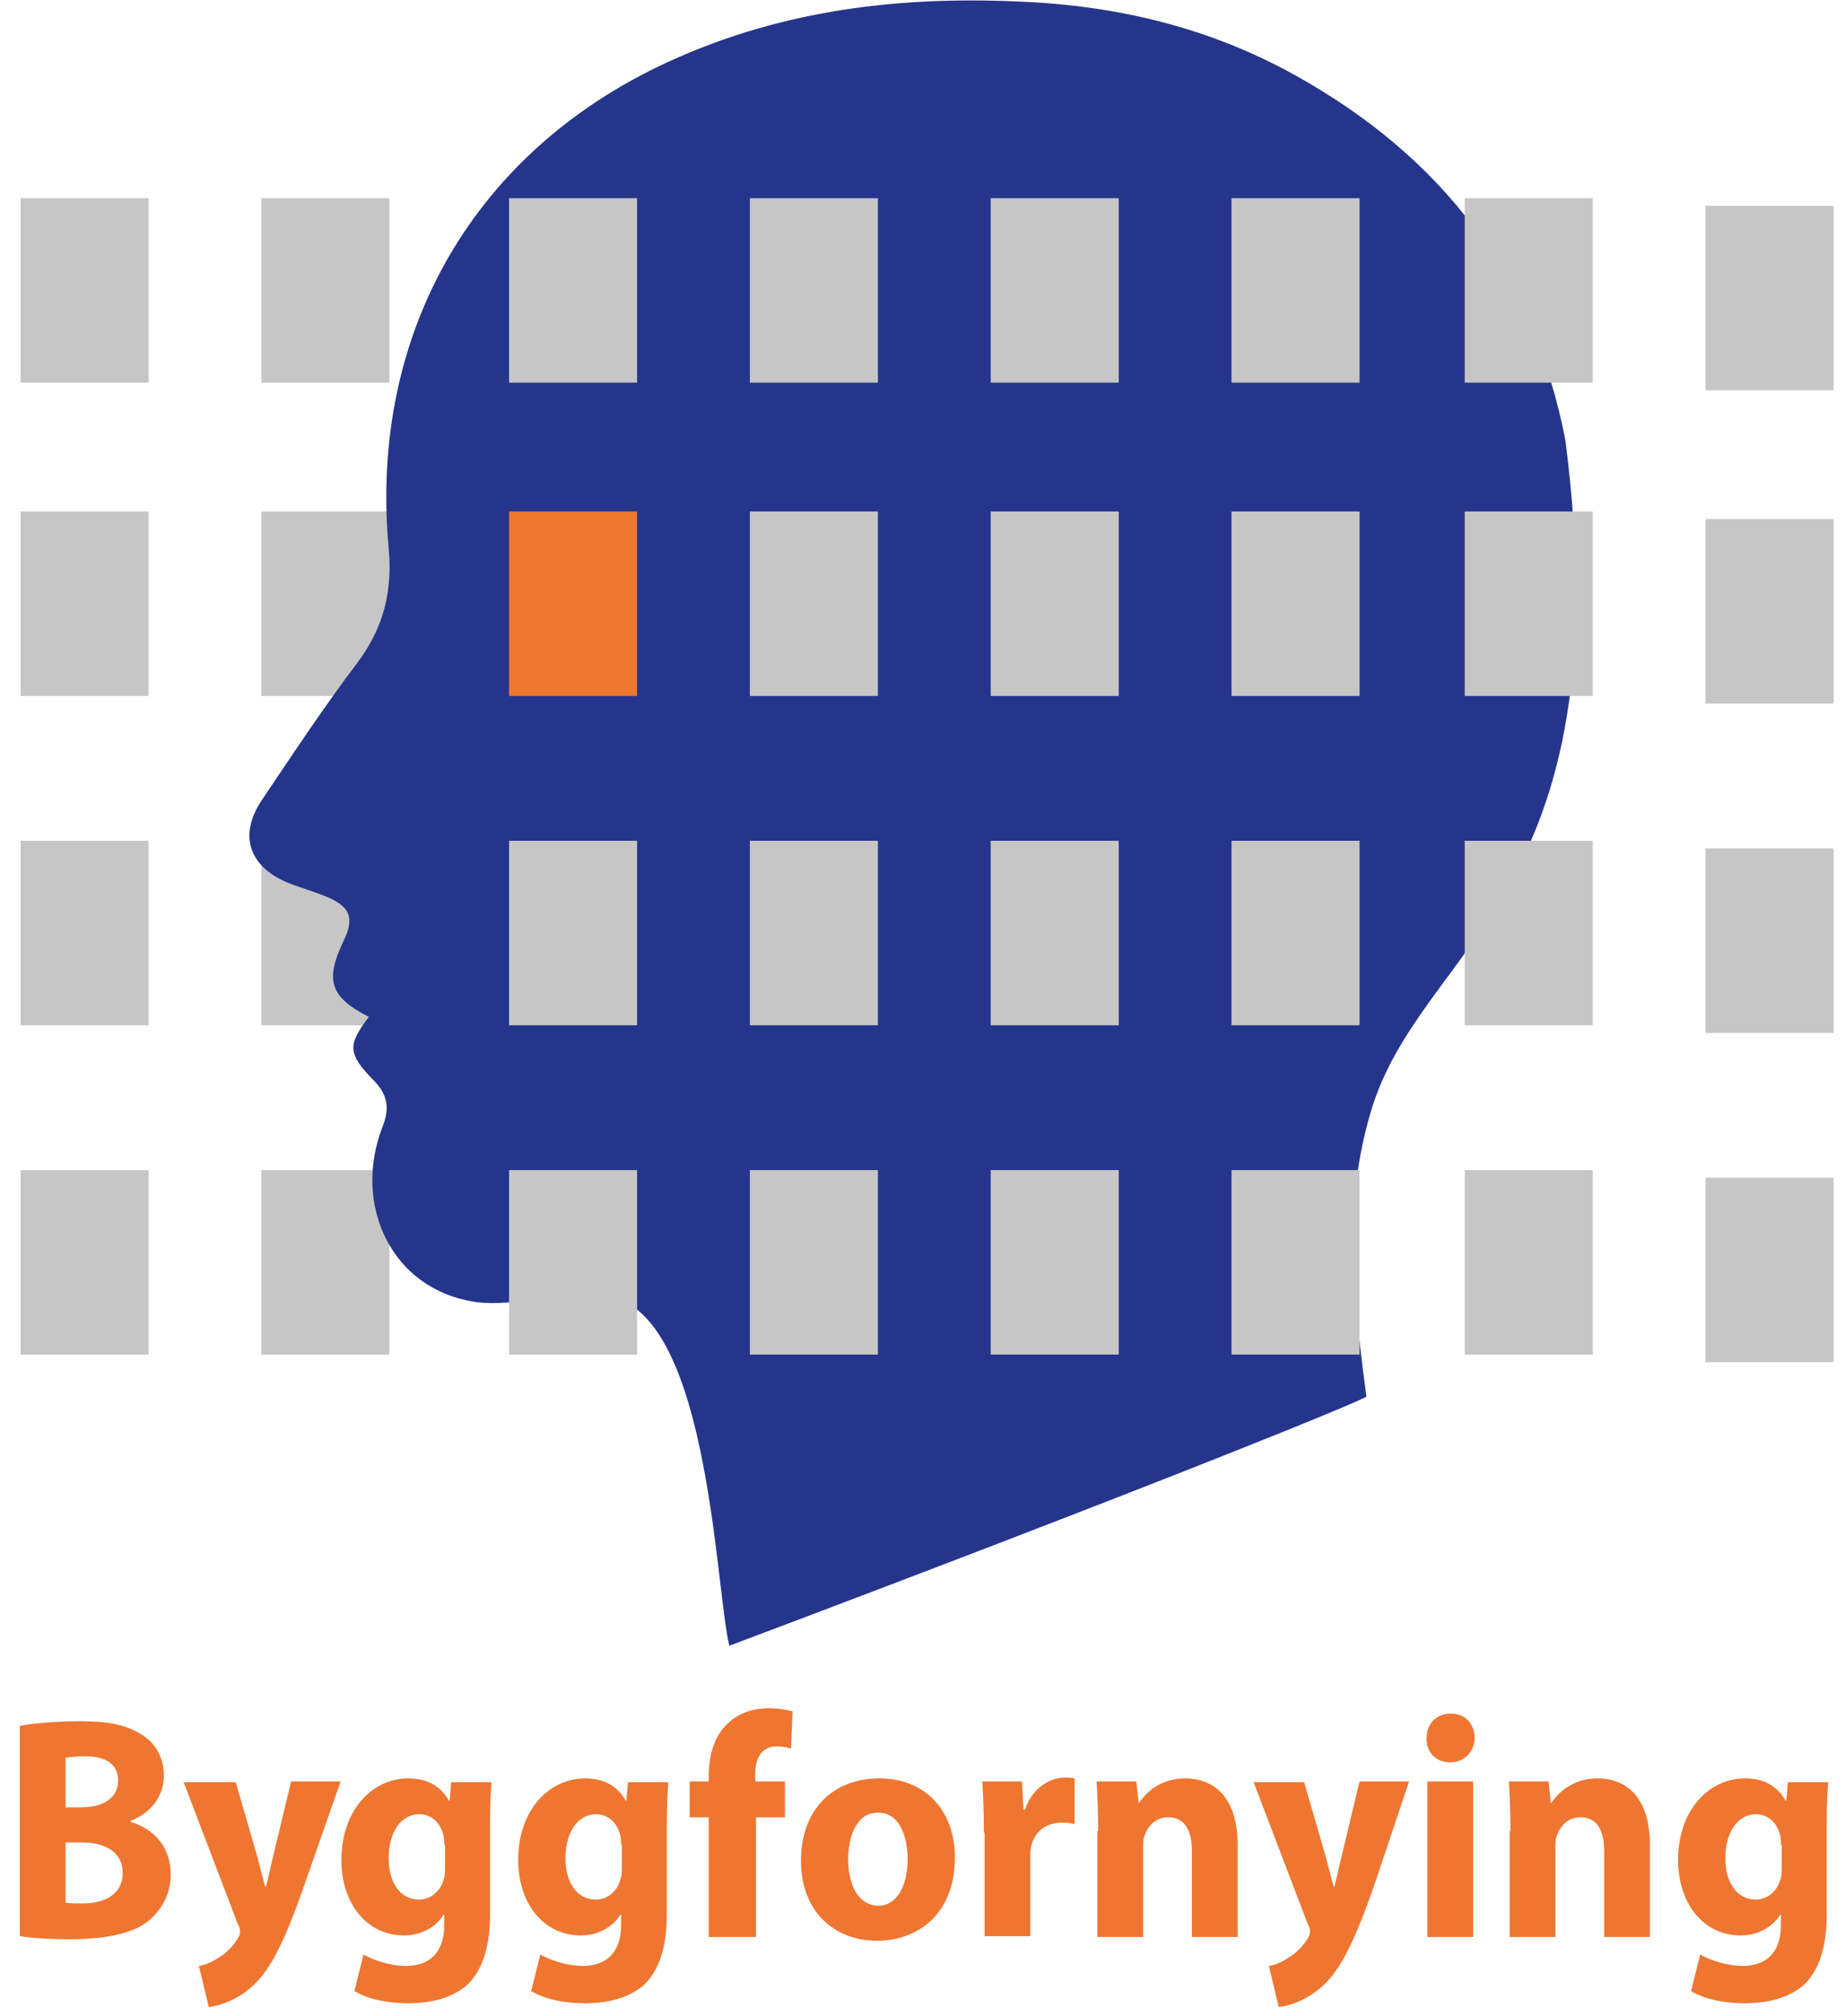 <?xml version="1.0" encoding="utf-8"?>
<!-- Generator: Adobe Illustrator 21.0.2, SVG Export Plug-In . SVG Version: 6.00 Build 0)  -->
<svg version="1.1" xmlns="http://www.w3.org/2000/svg" xmlns:xlink="http://www.w3.org/1999/xlink" x="0px" y="0px"
	 viewBox="0 0 242.1 264.5" style="enable-background:new 0 0 242.1 264.5;" xml:space="preserve">
<style type="text/css">
	.st0{fill:#C6C6C6;}
	.st1{fill:#EE7630;}
	.st2{fill:#26358C;}
	.st3{fill:#EE7730;}
</style>
<g id="Layer_3">
	<rect x="2.7" y="26" class="st0" width="16.8" height="24.2"/>
	<rect x="34.3" y="26" class="st0" width="16.8" height="24.2"/>
	<rect x="2.7" y="67.1" class="st0" width="16.8" height="24.2"/>
	<rect x="34.3" y="67.1" class="st0" width="16.8" height="24.2"/>
	<rect x="2.7" y="110.3" class="st0" width="16.8" height="24.2"/>
	<rect x="34.3" y="110.3" class="st0" width="16.8" height="24.2"/>
	<rect x="2.7" y="153.5" class="st0" width="16.8" height="24.2"/>
	<rect x="34.3" y="153.5" class="st0" width="16.8" height="24.2"/>
</g>
<g id="Layer_1">
	<g>
		<path class="st1" d="M2.6,226.4c1.6-0.3,4.8-0.6,7.8-0.6c3.7,0,5.9,0.4,7.9,1.6c1.9,1,3.2,3,3.2,5.5c0,2.5-1.4,4.8-4.4,6v0.1
			c3.1,0.9,5.3,3.3,5.3,6.9c0,2.5-1.1,4.5-2.8,6c-1.9,1.6-5.2,2.5-10.5,2.5c-3,0-5.2-0.2-6.5-0.4V226.4z M8.6,237.1h2
			c3.2,0,4.9-1.4,4.9-3.5c0-2.1-1.5-3.2-4.3-3.2c-1.3,0-2.1,0.1-2.6,0.2V237.1z M8.6,249.6c0.6,0.1,1.3,0.1,2.3,0.1
			c2.7,0,5.2-1.1,5.2-4c0-2.8-2.4-4-5.4-4H8.6V249.6z"/>
		<path class="st1" d="M30.9,233.7l2.9,10c0.3,1.2,0.7,2.7,1,3.8h0.1c0.3-1.1,0.6-2.6,0.9-3.8l2.4-10h6.5L40,247.1
			c-2.8,8.1-4.6,11.3-6.8,13.4c-2.1,1.9-4.3,2.6-5.8,2.8l-1.3-5.4c0.8-0.1,1.7-0.5,2.6-1.1c0.9-0.5,1.9-1.5,2.5-2.5
			c0.2-0.3,0.3-0.6,0.3-0.9c0-0.2,0-0.5-0.3-1l-7.1-18.6H30.9z"/>
		<path class="st1" d="M64.5,233.7c-0.1,1.3-0.2,3-0.2,6v11.4c0,3.9-0.8,7.1-2.9,9.2c-2.1,1.9-5,2.5-7.9,2.5c-2.5,0-5.2-0.5-7-1.6
			l1.2-4.8c1.2,0.7,3.4,1.5,5.6,1.5c2.9,0,5-1.6,5-5.4v-1.3h-0.1c-1.1,1.7-3,2.7-5.2,2.7c-4.8,0-8.2-4.1-8.2-9.9
			c0-6.5,4-10.7,8.8-10.7c2.7,0,4.3,1.2,5.3,2.9h0.1l0.2-2.4H64.5z M58.3,242c0-0.4,0-0.8-0.1-1.2c-0.4-1.7-1.6-2.8-3.2-2.8
			c-2.2,0-4,2.1-4,5.8c0,3,1.4,5.4,4,5.4c1.5,0,2.8-1.1,3.2-2.6c0.2-0.5,0.2-1.1,0.2-1.7V242z"/>
		<path class="st1" d="M87.7,233.7c-0.1,1.3-0.2,3-0.2,6v11.4c0,3.9-0.8,7.1-2.9,9.2c-2.1,1.9-5,2.5-7.9,2.5c-2.5,0-5.2-0.5-7-1.6
			l1.2-4.8c1.2,0.7,3.4,1.5,5.6,1.5c2.9,0,5-1.6,5-5.4v-1.3h-0.1c-1.1,1.7-3,2.7-5.2,2.7c-4.8,0-8.2-4.1-8.2-9.9
			c0-6.5,4-10.7,8.8-10.7c2.7,0,4.3,1.2,5.3,2.9h0.1l0.2-2.4H87.7z M81.5,242c0-0.4,0-0.8-0.1-1.2c-0.4-1.7-1.6-2.8-3.2-2.8
			c-2.2,0-4,2.1-4,5.8c0,3,1.4,5.4,4,5.4c1.5,0,2.8-1.1,3.2-2.6c0.2-0.5,0.2-1.1,0.2-1.7V242z"/>
		<path class="st1" d="M93,254.1v-15.7h-2.5v-4.7H93v-0.8c0-2.5,0.7-5.2,2.5-6.8c1.5-1.5,3.6-2,5.3-2c1.3,0,2.4,0.2,3.2,0.4
			l-0.2,4.9c-0.5-0.2-1.1-0.3-1.9-0.3c-2,0-2.8,1.6-2.8,3.6v1h3.9v4.7h-3.8v15.7H93z"/>
		<path class="st1" d="M125.3,243.7c0,7.5-5,10.9-10.2,10.9c-5.7,0-10-3.9-10-10.5c0-6.6,4.1-10.8,10.3-10.8
			C121.4,233.3,125.3,237.5,125.3,243.7z M111.3,243.9c0,3.5,1.4,6.1,4,6.1c2.3,0,3.8-2.5,3.8-6.1c0-3-1.1-6.1-3.8-6.1
			C112.4,237.7,111.3,240.9,111.3,243.9z"/>
		<path class="st1" d="M129.1,240.4c0-3-0.1-5-0.2-6.7h5.2l0.2,3.7h0.2c1-3,3.4-4.2,5.2-4.2c0.6,0,0.8,0,1.3,0.1v6
			c-0.4-0.1-1-0.2-1.6-0.2c-2.2,0-3.7,1.2-4.1,3.2c-0.1,0.4-0.1,0.9-0.1,1.4v10.3h-6V240.4z"/>
		<path class="st1" d="M144.1,240.2c0-2.5-0.1-4.7-0.2-6.5h5.2l0.3,2.8h0.1c0.8-1.3,2.8-3.2,6-3.2c4,0,6.9,2.7,6.9,8.7v12.1h-6
			v-11.3c0-2.6-0.9-4.4-3.1-4.4c-1.7,0-2.7,1.2-3.1,2.4c-0.2,0.4-0.2,1-0.2,1.6v11.7h-6V240.2z"/>
		<path class="st1" d="M171.1,233.7l2.9,10c0.3,1.2,0.7,2.7,1,3.8h0.1c0.3-1.1,0.6-2.6,0.9-3.8l2.4-10h6.5l-4.5,13.4
			c-2.8,8.1-4.6,11.3-6.8,13.4c-2.1,1.9-4.3,2.6-5.8,2.8l-1.3-5.4c0.8-0.1,1.7-0.5,2.6-1.1c0.9-0.5,1.9-1.5,2.5-2.5
			c0.2-0.3,0.3-0.6,0.3-0.9c0-0.2,0-0.5-0.3-1l-7.1-18.6H171.1z"/>
		<path class="st1" d="M193.5,228c0,1.7-1.3,3.2-3.2,3.2c-1.9,0-3.2-1.4-3.1-3.2c0-1.8,1.2-3.2,3.2-3.2
			C192.3,224.8,193.5,226.2,193.5,228z M187.3,254.1v-20.4h6v20.4H187.3z"/>
		<path class="st1" d="M198.2,240.2c0-2.5-0.1-4.7-0.2-6.5h5.2l0.3,2.8h0.1c0.8-1.3,2.8-3.2,6-3.2c4,0,6.9,2.7,6.9,8.7v12.1h-6
			v-11.3c0-2.6-0.9-4.4-3.1-4.4c-1.7,0-2.7,1.2-3.1,2.4c-0.2,0.4-0.2,1-0.2,1.6v11.7h-6V240.2z"/>
		<path class="st1" d="M239.9,233.7c-0.1,1.3-0.2,3-0.2,6v11.4c0,3.9-0.8,7.1-2.9,9.2c-2.1,1.9-5,2.5-7.9,2.5c-2.5,0-5.2-0.5-7-1.6
			l1.2-4.8c1.2,0.7,3.4,1.5,5.6,1.5c2.9,0,5-1.6,5-5.4v-1.3h-0.1c-1.1,1.7-3,2.7-5.2,2.7c-4.8,0-8.2-4.1-8.2-9.9
			c0-6.5,4-10.7,8.8-10.7c2.7,0,4.3,1.2,5.3,2.9h0.1l0.2-2.4H239.9z M233.7,242c0-0.4,0-0.8-0.1-1.2c-0.4-1.7-1.6-2.8-3.2-2.8
			c-2.2,0-4,2.1-4,5.8c0,3,1.4,5.4,4,5.4c1.5,0,2.8-1.1,3.2-2.6c0.2-0.5,0.2-1.1,0.2-1.7V242z"/>
	</g>
</g>
<g id="Layer_4">
	<g>
		<path class="st2" d="M179.3,183.2c-2.4-17.6-2.4-27,0.5-37.1c6.5-22.5,33.4-27.8,25.6-88.4c-4.2-21.6-16.2-37.1-35.4-47.8
			c-11.3-6.3-23.5-9.2-36.4-9.7c-15.6-0.7-30.6,1.1-45,7.5C62.2,19.4,48.4,43.7,51,71.9c0.5,5.6-0.6,10.3-4,14.9
			c-4.4,5.8-8.5,12-12.6,18.1c-3.2,4.7-1.7,8.9,3.6,11c1.6,0.6,3.3,1.1,5,1.8c3,1.3,3.5,2.8,2.1,5.7c-2.5,5.2-1.8,7.4,3.3,10
			c-2.8,3.7-2.8,4.8,0.6,8.3c1.8,1.8,2.2,3.6,1.2,6.1c-4,10.3,1.2,21.4,12.2,23c5.2,0.7,10.7-1.4,16-0.8
			c14.6-0.4,15.4,38.2,17.3,45.9C151.5,194.9,179.4,183.5,179.3,183.2z"/>
	</g>
</g>
<g id="Layer_2">
	<rect x="66.8" y="26" class="st0" width="16.8" height="24.2"/>
	<rect x="98.4" y="26" class="st0" width="16.8" height="24.2"/>
	<rect x="130" y="26" class="st0" width="16.8" height="24.2"/>
	<rect x="161.6" y="26" class="st0" width="16.8" height="24.2"/>
	<rect x="192.2" y="26" class="st0" width="16.8" height="24.2"/>
	<rect x="223.8" y="27" class="st0" width="16.8" height="24.2"/>
	<rect x="66.8" y="67.1" class="st3" width="16.8" height="24.2"/>
	<rect x="98.4" y="67.1" class="st0" width="16.8" height="24.2"/>
	<rect x="130" y="67.1" class="st0" width="16.8" height="24.2"/>
	<rect x="161.6" y="67.1" class="st0" width="16.8" height="24.2"/>
	<rect x="192.2" y="67.1" class="st0" width="16.8" height="24.2"/>
	<rect x="223.8" y="68.1" class="st0" width="16.8" height="24.2"/>
	<rect x="66.8" y="110.3" class="st0" width="16.8" height="24.2"/>
	<rect x="98.4" y="110.3" class="st0" width="16.8" height="24.2"/>
	<rect x="130" y="110.3" class="st0" width="16.8" height="24.2"/>
	<rect x="161.6" y="110.3" class="st0" width="16.8" height="24.2"/>
	<rect x="192.2" y="110.3" class="st0" width="16.8" height="24.2"/>
	<rect x="223.8" y="111.3" class="st0" width="16.8" height="24.2"/>
	<rect x="66.8" y="153.5" class="st0" width="16.8" height="24.2"/>
	<rect x="98.4" y="153.5" class="st0" width="16.8" height="24.2"/>
	<rect x="130" y="153.5" class="st0" width="16.8" height="24.2"/>
	<rect x="161.6" y="153.5" class="st0" width="16.8" height="24.2"/>
	<rect x="192.2" y="153.5" class="st0" width="16.8" height="24.2"/>
	<rect x="223.8" y="154.5" class="st0" width="16.8" height="24.2"/>
</g>
<g id="Layer_5">
</g>
</svg>
